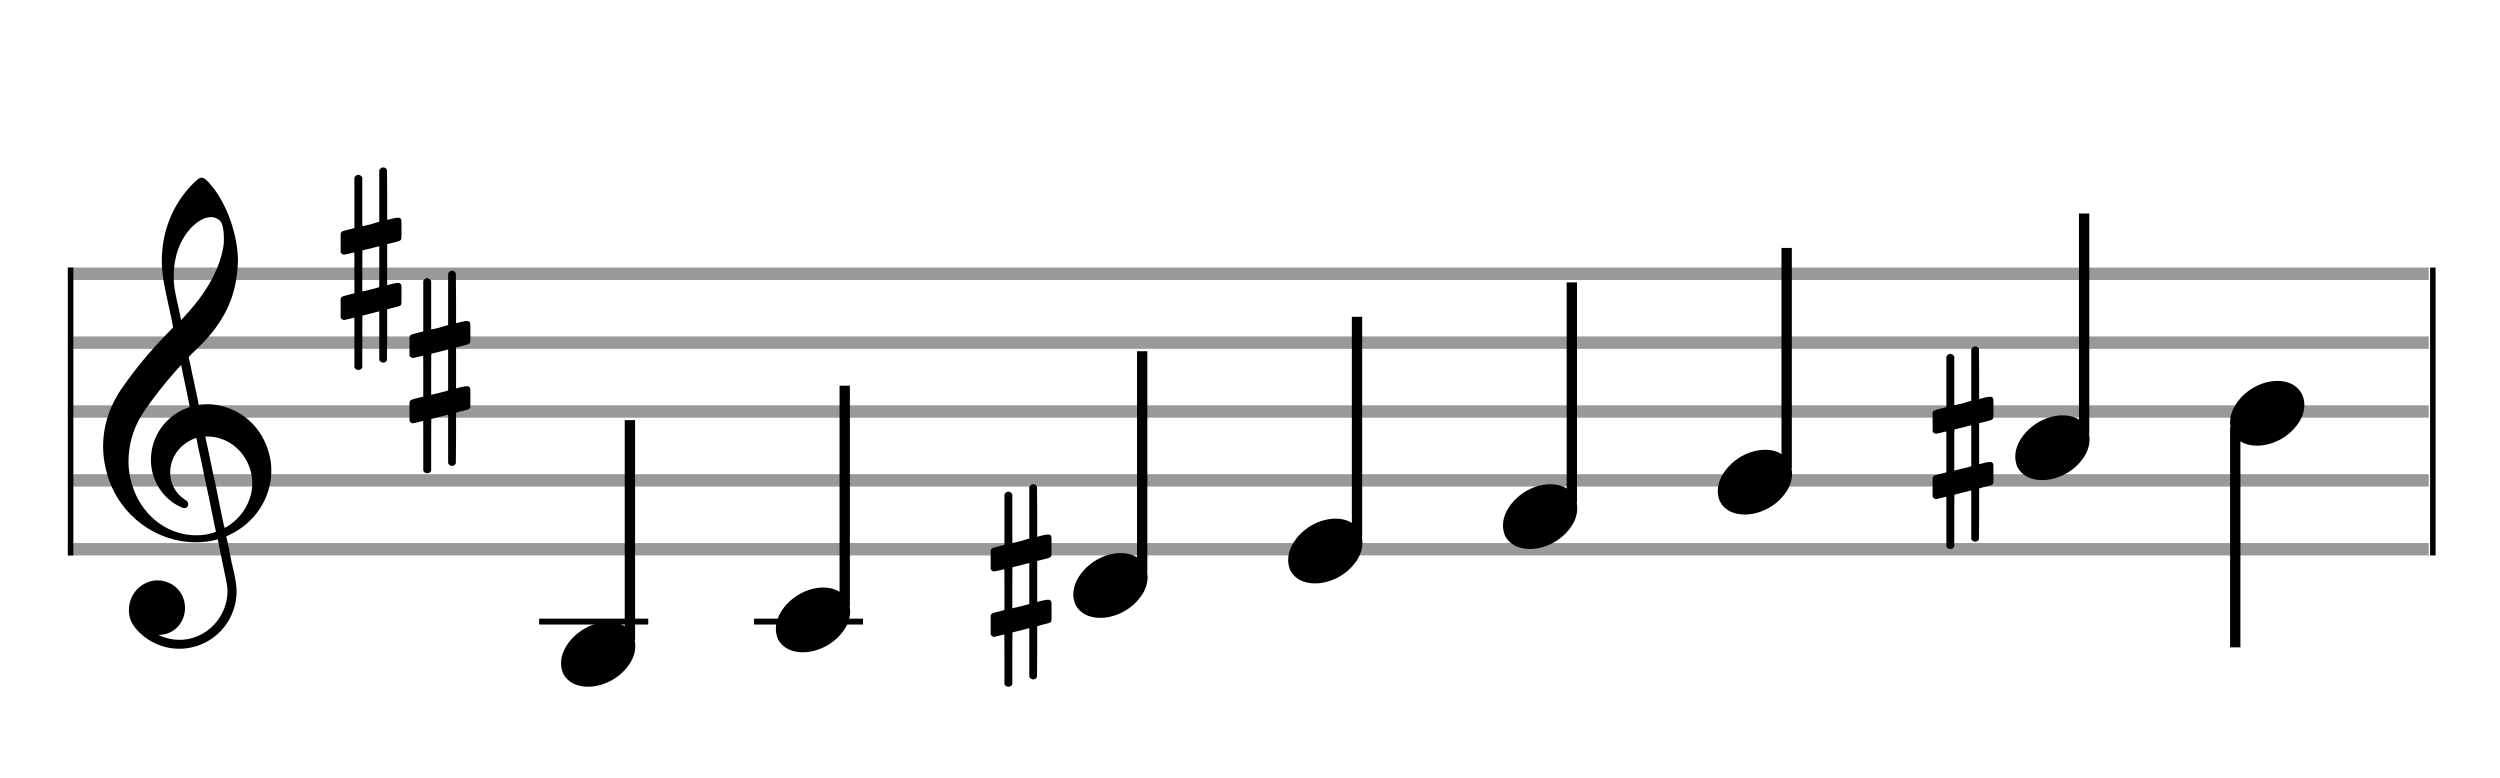 <?xml version="1.0" encoding="utf-8"?>
<!DOCTYPE svg PUBLIC "-//W3C//DTD SVG 1.1//EN" "http://www.w3.org/Graphics/SVG/1.1/DTD/svg11.dtd">
<svg version="1.1" id="Layer_1" xmlns="http://www.w3.org/2000/svg"
     xmlns:xlink="http://www.w3.org/1999/xlink" x="0px" y="0px"
     width="363px" height="113px" viewBox="0 0 363 113"
     enable-background="new 0 0 363 113" xml:space="preserve"><rect stroke-width="0.3" fill="#999999" stroke="#999999" font-family="Arial" font-size="10pt" font-weight="normal" font-style="normal" x="10" y="39" width="342.5" height="1.5" ></rect>
<rect stroke-width="0.3" fill="#999999" stroke="#999999" font-family="Arial" font-size="10pt" font-weight="normal" font-style="normal" x="10" y="49" width="342.5" height="1.5" ></rect>
<rect stroke-width="0.3" fill="#999999" stroke="#999999" font-family="Arial" font-size="10pt" font-weight="normal" font-style="normal" x="10" y="59" width="342.5" height="1.5" ></rect>
<rect stroke-width="0.3" fill="#999999" stroke="#999999" font-family="Arial" font-size="10pt" font-weight="normal" font-style="normal" x="10" y="69" width="342.5" height="1.5" ></rect>
<rect stroke-width="0.3" fill="#999999" stroke="#999999" font-family="Arial" font-size="10pt" font-weight="normal" font-style="normal" x="10" y="79" width="342.5" height="1.5" ></rect>
<rect stroke-width="0.3" fill="black" stroke="black" font-family="Arial" font-size="10pt" font-weight="normal" font-style="normal" x="10" y="39" width="0.5" height="41.5" ></rect>
<rect stroke-width="0.3" fill="black" stroke="black" font-family="Arial" font-size="10pt" font-weight="normal" font-style="normal" x="353" y="39" width="0.5" height="41.5" ></rect>
<path stroke-width="0.3" fill="black" stroke="none" font-family="Arial" font-size="10pt" font-weight="normal" font-style="normal" x="353" y="39" width="0.5" height="41.5" d="M15 69M29.054 25.829C29.112 25.8,29.17 25.8,29.256 25.8C29.602 25.8,30.005 26.088,30.581 26.808C32.914 29.486,34.555 34.152,34.555 37.954C34.555 38.242,34.498 38.472,34.498 38.76C34.238 43.282,32.395 46.997,28.738 50.51L27.758 51.461L27.413 51.835L27.413 51.95L27.614 52.814L27.931 54.37L28.248 55.81C28.68 57.768,28.853 58.776,28.853 58.776C28.853 58.776,28.853 58.776,28.853 58.776C28.853 58.776,28.968 58.776,29.112 58.747C29.256 58.747,29.717 58.69,30.206 58.69C30.552 58.69,30.898 58.747,31.07 58.747C35.131 59.266,38.27 62.174,39.163 66.264C39.336 66.926,39.394 67.646,39.394 68.366C39.394 72.254,37.061 75.97,33.173 77.726C32.942 77.87,32.856 77.899,32.856 77.899L32.856 77.928C32.856 77.928,33.029 78.59,33.173 79.339L33.605 81.528L34.008 83.285C34.238 84.408,34.354 85.214,34.354 85.934C34.354 86.568,34.267 87.144,34.123 87.806C33.144 91.81,29.659 94.2,26.03 94.2C24.245 94.2,22.402 93.624,20.789 92.328C19.349 91.118,18.715 90.024,18.715 88.584C18.715 86.05,20.76 84.264,22.891 84.264C23.64 84.264,24.389 84.494,25.109 84.926C26.318 85.762,26.866 87.029,26.866 88.267C26.866 90.168,25.541 92.04,23.266 92.184L23.035 92.184L23.208 92.299C24.158 92.702,25.109 92.904,26.03 92.904C28.363 92.904,30.552 91.723,31.877 89.678C32.626 88.526,33.029 87.173,33.029 85.819C33.029 85.301,32.942 84.782,32.827 84.206C32.827 84.149,32.741 83.688,32.626 83.256C31.992 80.146,31.618 78.331,31.618 78.331C31.618 78.331,31.618 78.331,31.618 78.331C31.56 78.331,31.445 78.331,31.358 78.389C31.07 78.446,30.466 78.59,30.206 78.619C29.573 78.706,28.968 78.734,28.392 78.734C22.747 78.734,17.506 74.933,15.691 69.317C15.23 67.819,14.971 66.322,14.971 64.824C14.971 61.829,15.922 58.891,17.765 56.27C19.781 53.419,21.797 50.971,24.274 48.437L25.138 47.544L24.936 46.478L24.562 44.722L24.072 42.475C23.928 41.64,23.755 40.834,23.726 40.661C23.582 39.71,23.496 38.789,23.496 37.838C23.496 34.21,24.677 30.725,26.894 27.931C27.557 27.067,28.738 25.915,29.054 25.829M30.811 31.531C30.754 31.531,30.667 31.531,30.581 31.531C29.4 31.531,27.874 32.626,26.837 34.238C25.771 35.822,25.224 37.925,25.224 40.085C25.224 40.661,25.253 41.266,25.339 41.87C25.426 42.302,25.454 42.59,25.685 43.627L26.088 45.442C26.203 45.989,26.29 46.421,26.29 46.478L26.29 46.478C26.318 46.478,27.211 45.499,27.499 45.154C30.379 41.899,32.107 38.472,32.482 35.448C32.51 35.16,32.51 34.93,32.51 34.642C32.51 33.749,32.395 32.885,32.194 32.424C31.963 31.963,31.445 31.589,30.811 31.531M26.462 53.794C26.405 53.39,26.318 53.074,26.318 53.016C26.318 53.016,26.318 53.016,26.29 53.016C26.232 53.016,24.994 54.456,24.13 55.464C22.661 57.25,21.106 59.381,20.472 60.418C19.262 62.462,18.658 64.738,18.658 66.984C18.658 68.453,18.946 69.864,19.464 71.218C21.019 75.221,24.59 77.726,28.478 77.726C28.939 77.726,29.458 77.698,29.947 77.611C30.581 77.496,31.358 77.266,31.358 77.179L31.358 77.179C31.358 77.179,31.301 76.891,31.214 76.574L30.379 72.456L29.717 69.374L29.285 67.243L28.824 65.17C28.594 63.931,28.507 63.614,28.507 63.614C28.507 63.614,28.507 63.586,28.478 63.586C28.306 63.586,27.384 64.046,26.981 64.334C25.483 65.371,24.706 67.013,24.706 68.626C24.706 70.152,25.454 71.678,26.894 72.571C27.211 72.773,27.326 72.946,27.326 73.147C27.326 73.176,27.326 73.262,27.326 73.291C27.269 73.637,27.067 73.781,26.779 73.781C26.664 73.781,26.52 73.752,26.347 73.666C23.698 72.514,21.912 69.778,21.912 66.782L21.912 66.782C21.912 63.326,24.072 60.331,27.384 59.15L27.557 59.093L27.269 57.653L26.462 53.794M30.782 63.413C30.552 63.384,30.322 63.384,30.149 63.384C30.091 63.384,30.005 63.384,29.947 63.384L29.803 63.384L29.918 63.902L30.523 66.725L30.898 68.568L31.301 70.382L32.107 74.386L32.424 75.912C32.539 76.315,32.597 76.661,32.626 76.661C32.626 76.661,32.626 76.661,32.626 76.661C32.654 76.661,33.144 76.373,33.461 76.142C34.93 75.106,36.024 73.493,36.427 71.822C36.571 71.275,36.629 70.699,36.629 70.152C36.629 66.811,34.152 63.787,30.782 63.413" ></path>
<path stroke-width="0.3" fill="black" stroke="none" font-family="Arial" font-size="10pt" font-weight="normal" font-style="normal" x="353" y="39" width="0.5" height="41.5" d="M49.461 39M55.398 24.362C55.48 24.308,55.507 24.308,55.617 24.308C55.89 24.308,56.082 24.417,56.164 24.663L56.191 24.745L56.219 28.33L56.219 31.941L56.93 31.75C57.34 31.64,57.641 31.613,57.833 31.613C58.079 31.613,58.188 31.695,58.271 31.914C58.298 31.996,58.298 32.625,58.298 33.309C58.298 33.966,58.298 34.65,58.271 34.677C58.161 34.951,58.079 34.978,57.34 35.17C56.41 35.416,56.219 35.443,56.219 35.443C56.219 35.443,56.219 36.155,56.219 37.222C56.219 37.605,56.219 38.015,56.219 38.453L56.219 41.408L56.93 41.216C57.368 41.107,57.641 41.079,57.833 41.079C57.97 41.079,58.079 41.107,58.161 41.216C58.298 41.38,58.298 41.353,58.298 42.365L58.298 42.776L58.298 43.213C58.298 44.226,58.298 44.198,58.161 44.335C58.052 44.445,58.079 44.445,56.82 44.746C56.547 44.828,56.301 44.91,56.273 44.91L56.219 44.91L56.219 48.549L56.191 52.215L56.164 52.324C56.082 52.543,55.863 52.653,55.617 52.653C55.452 52.653,55.206 52.543,55.097 52.324L55.069 52.215L55.069 48.713L55.069 45.211L55.042 45.211L54.413 45.375L53.236 45.676C52.935 45.758,52.662 45.813,52.662 45.813C52.607 45.813,52.607 46.004,52.607 49.534L52.607 53.309L52.58 53.391C52.47 53.61,52.251 53.72,52.06 53.72C51.841 53.72,51.595 53.61,51.485 53.391L51.458 53.309L51.458 49.698C51.458 46.36,51.458 46.114,51.431 46.114C51.431 46.114,51.431 46.114,51.431 46.114C51.13 46.196,50.09 46.469,49.98 46.469C49.734 46.469,49.57 46.305,49.461 46.114C49.461 46.004,49.461 46.004,49.461 44.718L49.461 43.432L49.488 43.323C49.597 43.049,49.597 43.049,51.13 42.666L51.458 42.584L51.458 39.602C51.458 36.839,51.458 36.647,51.431 36.647C51.431 36.647,51.431 36.647,51.431 36.647C51.13 36.729,50.09 36.975,49.98 36.975C49.734 36.975,49.57 36.839,49.461 36.647C49.461 36.538,49.461 36.538,49.461 35.252L49.461 33.966L49.488 33.856C49.597 33.583,49.597 33.583,51.13 33.2L51.458 33.118L51.458 29.479L51.458 25.84L51.485 25.73C51.595 25.539,51.841 25.375,52.06 25.375C52.142 25.375,52.197 25.429,52.279 25.457C52.388 25.484,52.498 25.621,52.58 25.73L52.607 25.84L52.607 29.342L52.607 32.817L52.771 32.817C52.826 32.789,53.318 32.68,53.811 32.57L54.878 32.242L55.069 32.215L55.069 28.494L55.069 24.745L55.097 24.663C55.179 24.554,55.261 24.417,55.398 24.362M55.069 38.754C55.069 37.085,55.069 35.744,55.069 35.744L55.069 35.744C55.042 35.744,54.768 35.826,54.44 35.908L53.236 36.209C52.935 36.291,52.662 36.346,52.662 36.346C52.607 36.346,52.607 36.51,52.607 39.328L52.607 42.338L52.771 42.283C52.826 42.256,53.318 42.146,53.811 42.037L54.878 41.763L55.069 41.681L55.069 38.754" ></path>
<path stroke-width="0.3" fill="black" stroke="none" font-family="Arial" font-size="10pt" font-weight="normal" font-style="normal" x="353" y="39" width="0.5" height="41.5" d="M59.461 54M65.398 39.362C65.48 39.308,65.507 39.308,65.617 39.308C65.89 39.308,66.082 39.417,66.164 39.663L66.191 39.745L66.219 43.33L66.219 46.941L66.93 46.75C67.34 46.64,67.641 46.613,67.833 46.613C68.079 46.613,68.188 46.695,68.271 46.914C68.298 46.996,68.298 47.625,68.298 48.309C68.298 48.966,68.298 49.65,68.271 49.677C68.161 49.951,68.079 49.978,67.34 50.17C66.41 50.416,66.219 50.443,66.219 50.443C66.219 50.443,66.219 51.155,66.219 52.222C66.219 52.605,66.219 53.015,66.219 53.453L66.219 56.408L66.93 56.216C67.368 56.107,67.641 56.079,67.833 56.079C67.97 56.079,68.079 56.107,68.161 56.216C68.298 56.38,68.298 56.353,68.298 57.365L68.298 57.776L68.298 58.213C68.298 59.226,68.298 59.198,68.161 59.335C68.052 59.445,68.079 59.445,66.82 59.746C66.547 59.828,66.301 59.91,66.273 59.91L66.219 59.91L66.219 63.549L66.191 67.215L66.164 67.324C66.082 67.543,65.863 67.653,65.617 67.653C65.452 67.653,65.206 67.543,65.097 67.324L65.069 67.215L65.069 63.713L65.069 60.211L65.042 60.211L64.413 60.375L63.236 60.676C62.935 60.758,62.662 60.813,62.662 60.813C62.607 60.813,62.607 61.004,62.607 64.534L62.607 68.309L62.58 68.391C62.47 68.61,62.251 68.72,62.06 68.72C61.841 68.72,61.595 68.61,61.485 68.391L61.458 68.309L61.458 64.698C61.458 61.36,61.458 61.114,61.431 61.114C61.431 61.114,61.431 61.114,61.431 61.114C61.13 61.196,60.09 61.469,59.98 61.469C59.734 61.469,59.57 61.305,59.461 61.114C59.461 61.004,59.461 61.004,59.461 59.718L59.461 58.432L59.488 58.323C59.597 58.049,59.597 58.049,61.13 57.666L61.458 57.584L61.458 54.602C61.458 51.839,61.458 51.647,61.431 51.647C61.431 51.647,61.431 51.647,61.431 51.647C61.13 51.729,60.09 51.975,59.98 51.975C59.734 51.975,59.57 51.839,59.461 51.647C59.461 51.538,59.461 51.538,59.461 50.252L59.461 48.966L59.488 48.856C59.597 48.583,59.597 48.583,61.13 48.2L61.458 48.118L61.458 44.479L61.458 40.84L61.485 40.73C61.595 40.539,61.841 40.375,62.06 40.375C62.142 40.375,62.197 40.429,62.279 40.457C62.388 40.484,62.498 40.621,62.58 40.73L62.607 40.84L62.607 44.342L62.607 47.817L62.771 47.817C62.826 47.789,63.318 47.68,63.811 47.57L64.878 47.242L65.069 47.215L65.069 43.494L65.069 39.745L65.097 39.663C65.179 39.554,65.261 39.417,65.398 39.362M65.069 53.754C65.069 52.085,65.069 50.744,65.069 50.744L65.069 50.744C65.042 50.744,64.768 50.826,64.44 50.908L63.236 51.209C62.935 51.291,62.662 51.346,62.662 51.346C62.607 51.346,62.607 51.51,62.607 54.328L62.607 57.338L62.771 57.283C62.826 57.256,63.318 57.146,63.811 57.037L64.878 56.763L65.069 56.681L65.069 53.754" ></path>
<rect stroke-width="0.3" fill="black" stroke="black" font-family="Arial" font-size="10pt" font-weight="normal" font-style="normal" x="78.461" y="90" width="15.5" height="0.5" ></rect>
<g class="vf-stavenote" ><g class="vf-note" pointer-events="bounding-box" ><g class="vf-stem" pointer-events="bounding-box" ><path stroke-width="1.5" fill="none" stroke="black" font-family="Arial" font-size="10pt" font-weight="normal" font-style="normal" x="78.461" y="90" width="15.5" height="0.5" d="M91.461 93L91.461 61" ></path>
</g>
<g class="vf-notehead" pointer-events="bounding-box" ><rect stroke-width="0.3" fill="black" stroke="black" font-family="Arial" font-size="10pt" font-weight="normal" font-style="normal" x="78.461" y="90" width="15.5" height="0.5" ></rect>
<path stroke-width="0.3" fill="black" stroke="none" font-family="Arial" font-size="10pt" font-weight="normal" font-style="normal" x="78.461" y="90" width="15.5" height="0.5" d="M81.461 95M88.063 90.313C88.164 90.313,88.315 90.313,88.34 90.313C88.34 90.313,88.365 90.313,88.365 90.313C88.365 90.313,88.517 90.313,88.643 90.313C90.911 90.439,92.246 91.926,92.246 93.79C92.246 94.698,91.944 95.731,91.188 96.714C89.751 98.654,87.408 99.712,85.367 99.712C83.779 99.712,82.418 99.082,81.763 97.797C81.561 97.293,81.461 96.814,81.461 96.285C81.461 93.538,84.535 90.489,88.063 90.313" ></path>
</g>
</g>
<g class="vf-modifiers" ></g>
</g>
<rect stroke-width="0.3" fill="black" stroke="black" font-family="Arial" font-size="10pt" font-weight="normal" font-style="normal" x="109.653" y="90" width="15.5" height="0.5" ></rect>
<g class="vf-stavenote" ><g class="vf-note" pointer-events="bounding-box" ><g class="vf-stem" pointer-events="bounding-box" ><path stroke-width="1.5" fill="none" stroke="black" font-family="Arial" font-size="10pt" font-weight="normal" font-style="normal" x="109.653" y="90" width="15.5" height="0.5" d="M122.653 88L122.653 56" ></path>
</g>
<g class="vf-notehead" pointer-events="bounding-box" ><rect stroke-width="0.3" fill="black" stroke="black" font-family="Arial" font-size="10pt" font-weight="normal" font-style="normal" x="109.653" y="90" width="15.5" height="0.5" ></rect>
<path stroke-width="0.3" fill="black" stroke="none" font-family="Arial" font-size="10pt" font-weight="normal" font-style="normal" x="109.653" y="90" width="15.5" height="0.5" d="M112.653 90M119.255 85.313C119.356 85.313,119.507 85.313,119.533 85.313C119.533 85.313,119.558 85.313,119.558 85.313C119.558 85.313,119.709 85.313,119.835 85.313C122.103 85.439,123.439 86.926,123.439 88.79C123.439 89.698,123.136 90.731,122.38 91.714C120.944 93.654,118.6 94.712,116.559 94.712C114.971 94.712,113.611 94.082,112.955 92.797C112.754 92.293,112.653 91.814,112.653 91.285C112.653 88.538,115.727 85.489,119.255 85.313" ></path>
</g>
</g>
<g class="vf-modifiers" ></g>
</g>
<g class="vf-stavenote" ><g class="vf-note" pointer-events="bounding-box" ><g class="vf-stem" pointer-events="bounding-box" ><path stroke-width="1.5" fill="none" stroke="black" font-family="Arial" font-size="10pt" font-weight="normal" font-style="normal" x="109.653" y="90" width="15.5" height="0.5" d="M165.845 83L165.845 51" ></path>
</g>
<g class="vf-notehead" pointer-events="bounding-box" ><path stroke-width="0.3" fill="black" stroke="none" font-family="Arial" font-size="10pt" font-weight="normal" font-style="normal" x="109.653" y="90" width="15.5" height="0.5" d="M155.845 85M162.448 80.313C162.549 80.313,162.7 80.313,162.725 80.313C162.725 80.313,162.75 80.313,162.75 80.313C162.75 80.313,162.901 80.313,163.027 80.313C165.295 80.439,166.631 81.926,166.631 83.79C166.631 84.698,166.329 85.731,165.573 86.714C164.136 88.654,161.793 89.712,159.751 89.712C158.164 89.712,156.803 89.082,156.148 87.797C155.946 87.293,155.845 86.814,155.845 86.285C155.845 83.538,158.92 80.489,162.448 80.313" ></path>
</g>
</g>
<g class="vf-modifiers" ><path stroke-width="0.3" fill="black" stroke="none" font-family="Arial" font-size="10pt" font-weight="normal" font-style="normal" x="109.653" y="90" width="15.5" height="0.5" d="M143.845 85M149.783 70.362C149.865 70.308,149.892 70.308,150.001 70.308C150.275 70.308,150.467 70.417,150.549 70.663L150.576 70.745L150.603 74.33L150.603 77.941L151.315 77.75C151.725 77.64,152.026 77.613,152.218 77.613C152.464 77.613,152.573 77.695,152.655 77.914C152.683 77.996,152.683 78.625,152.683 79.309C152.683 79.966,152.683 80.65,152.655 80.677C152.546 80.951,152.464 80.978,151.725 81.17C150.795 81.416,150.603 81.443,150.603 81.443C150.603 81.443,150.603 82.155,150.603 83.222C150.603 83.605,150.603 84.015,150.603 84.453L150.603 87.408L151.315 87.216C151.753 87.107,152.026 87.079,152.218 87.079C152.354 87.079,152.464 87.107,152.546 87.216C152.683 87.38,152.683 87.353,152.683 88.365L152.683 88.776L152.683 89.213C152.683 90.226,152.683 90.198,152.546 90.335C152.437 90.445,152.464 90.445,151.205 90.746C150.932 90.828,150.685 90.91,150.658 90.91L150.603 90.91L150.603 94.549L150.576 98.215L150.549 98.324C150.467 98.543,150.248 98.653,150.001 98.653C149.837 98.653,149.591 98.543,149.482 98.324L149.454 98.215L149.454 94.713L149.454 91.211L149.427 91.211L148.798 91.375L147.621 91.676C147.32 91.758,147.047 91.813,147.047 91.813C146.992 91.813,146.992 92.004,146.992 95.534L146.992 99.309L146.965 99.391C146.855 99.61,146.636 99.72,146.445 99.72C146.226 99.72,145.98 99.61,145.87 99.391L145.843 99.309L145.843 95.698C145.843 92.36,145.843 92.114,145.815 92.114C145.815 92.114,145.815 92.114,145.815 92.114C145.514 92.196,144.475 92.469,144.365 92.469C144.119 92.469,143.955 92.305,143.845 92.114C143.845 92.004,143.845 92.004,143.845 90.718L143.845 89.432L143.873 89.323C143.982 89.049,143.982 89.049,145.514 88.666L145.843 88.584L145.843 85.602C145.843 82.839,145.843 82.647,145.815 82.647C145.815 82.647,145.815 82.647,145.815 82.647C145.514 82.729,144.475 82.975,144.365 82.975C144.119 82.975,143.955 82.839,143.845 82.647C143.845 82.538,143.845 82.538,143.845 81.252L143.845 79.966L143.873 79.856C143.982 79.583,143.982 79.583,145.514 79.2L145.843 79.118L145.843 75.479L145.843 71.84L145.87 71.73C145.98 71.539,146.226 71.375,146.445 71.375C146.527 71.375,146.581 71.429,146.664 71.457C146.773 71.484,146.882 71.621,146.965 71.73L146.992 71.84L146.992 75.342L146.992 78.817L147.156 78.817C147.211 78.789,147.703 78.68,148.196 78.57L149.263 78.242L149.454 78.215L149.454 74.494L149.454 70.745L149.482 70.663C149.564 70.554,149.646 70.417,149.783 70.362M149.454 84.754C149.454 83.085,149.454 81.744,149.454 81.744L149.454 81.744C149.427 81.744,149.153 81.826,148.825 81.908L147.621 82.209C147.32 82.291,147.047 82.346,147.047 82.346C146.992 82.346,146.992 82.51,146.992 85.328L146.992 88.338L147.156 88.283C147.211 88.256,147.703 88.146,148.196 88.037L149.263 87.763L149.454 87.681L149.454 84.754" ></path>
</g>
</g>
<g class="vf-stavenote" ><g class="vf-note" pointer-events="bounding-box" ><g class="vf-stem" pointer-events="bounding-box" ><path stroke-width="1.5" fill="none" stroke="black" font-family="Arial" font-size="10pt" font-weight="normal" font-style="normal" x="109.653" y="90" width="15.5" height="0.5" d="M197.038 78L197.038 46" ></path>
</g>
<g class="vf-notehead" pointer-events="bounding-box" ><path stroke-width="0.3" fill="black" stroke="none" font-family="Arial" font-size="10pt" font-weight="normal" font-style="normal" x="109.653" y="90" width="15.5" height="0.5" d="M187.038 80M193.64 75.313C193.741 75.313,193.892 75.313,193.918 75.313C193.918 75.313,193.943 75.313,193.943 75.313C193.943 75.313,194.094 75.313,194.22 75.313C196.488 75.439,197.824 76.926,197.824 78.79C197.824 79.698,197.521 80.731,196.765 81.714C195.329 83.654,192.985 84.712,190.944 84.712C189.356 84.712,187.996 84.082,187.34 82.797C187.139 82.293,187.038 81.814,187.038 81.285C187.038 78.538,190.112 75.489,193.64 75.313" ></path>
</g>
</g>
<g class="vf-modifiers" ></g>
</g>
<g class="vf-stavenote" ><g class="vf-note" pointer-events="bounding-box" ><g class="vf-stem" pointer-events="bounding-box" ><path stroke-width="1.5" fill="none" stroke="black" font-family="Arial" font-size="10pt" font-weight="normal" font-style="normal" x="109.653" y="90" width="15.5" height="0.5" d="M228.23 73L228.23 41" ></path>
</g>
<g class="vf-notehead" pointer-events="bounding-box" ><path stroke-width="0.3" fill="black" stroke="none" font-family="Arial" font-size="10pt" font-weight="normal" font-style="normal" x="109.653" y="90" width="15.5" height="0.5" d="M218.23 75M224.833 70.313C224.934 70.313,225.085 70.313,225.11 70.313C225.11 70.313,225.135 70.313,225.135 70.313C225.135 70.313,225.286 70.313,225.412 70.313C227.68 70.439,229.016 71.926,229.016 73.79C229.016 74.698,228.714 75.731,227.958 76.714C226.521 78.654,224.178 79.712,222.136 79.712C220.549 79.712,219.188 79.082,218.533 77.797C218.331 77.293,218.23 76.814,218.23 76.285C218.23 73.538,221.305 70.489,224.833 70.313" ></path>
</g>
</g>
<g class="vf-modifiers" ></g>
</g>
<g class="vf-stavenote" ><g class="vf-note" pointer-events="bounding-box" ><g class="vf-stem" pointer-events="bounding-box" ><path stroke-width="1.5" fill="none" stroke="black" font-family="Arial" font-size="10pt" font-weight="normal" font-style="normal" x="109.653" y="90" width="15.5" height="0.5" d="M259.423 68L259.423 36" ></path>
</g>
<g class="vf-notehead" pointer-events="bounding-box" ><path stroke-width="0.3" fill="black" stroke="none" font-family="Arial" font-size="10pt" font-weight="normal" font-style="normal" x="109.653" y="90" width="15.5" height="0.5" d="M249.423 70M256.025 65.313C256.126 65.313,256.277 65.313,256.302 65.313C256.302 65.313,256.328 65.313,256.328 65.313C256.328 65.313,256.479 65.313,256.605 65.313C258.873 65.439,260.208 66.926,260.208 68.79C260.208 69.698,259.906 70.731,259.15 71.714C257.714 73.654,255.37 74.712,253.329 74.712C251.741 74.712,250.38 74.082,249.725 72.797C249.524 72.293,249.423 71.814,249.423 71.285C249.423 68.538,252.497 65.489,256.025 65.313" ></path>
</g>
</g>
<g class="vf-modifiers" ></g>
</g>
<g class="vf-stavenote" ><g class="vf-note" pointer-events="bounding-box" ><g class="vf-stem" pointer-events="bounding-box" ><path stroke-width="1.5" fill="none" stroke="black" font-family="Arial" font-size="10pt" font-weight="normal" font-style="normal" x="109.653" y="90" width="15.5" height="0.5" d="M302.615 63L302.615 31" ></path>
</g>
<g class="vf-notehead" pointer-events="bounding-box" ><path stroke-width="0.3" fill="black" stroke="none" font-family="Arial" font-size="10pt" font-weight="normal" font-style="normal" x="109.653" y="90" width="15.5" height="0.5" d="M292.615 65M299.218 60.313C299.318 60.313,299.47 60.313,299.495 60.313C299.495 60.313,299.52 60.313,299.52 60.313C299.52 60.313,299.671 60.313,299.797 60.313C302.065 60.439,303.401 61.926,303.401 63.79C303.401 64.698,303.098 65.731,302.342 66.714C300.906 68.654,298.562 69.712,296.521 69.712C294.934 69.712,293.573 69.082,292.918 67.797C292.716 67.293,292.615 66.814,292.615 66.285C292.615 63.538,295.69 60.489,299.218 60.313" ></path>
</g>
</g>
<g class="vf-modifiers" ><path stroke-width="0.3" fill="black" stroke="none" font-family="Arial" font-size="10pt" font-weight="normal" font-style="normal" x="109.653" y="90" width="15.5" height="0.5" d="M280.615 65M286.552 50.362C286.634 50.308,286.662 50.308,286.771 50.308C287.045 50.308,287.236 50.417,287.318 50.663L287.346 50.745L287.373 54.33L287.373 57.941L288.084 57.75C288.495 57.64,288.796 57.613,288.987 57.613C289.234 57.613,289.343 57.695,289.425 57.914C289.452 57.996,289.452 58.625,289.452 59.309C289.452 59.966,289.452 60.65,289.425 60.677C289.316 60.951,289.234 60.978,288.495 61.17C287.565 61.416,287.373 61.443,287.373 61.443C287.373 61.443,287.373 62.155,287.373 63.222C287.373 63.605,287.373 64.015,287.373 64.453L287.373 67.408L288.084 67.216C288.522 67.107,288.796 67.079,288.987 67.079C289.124 67.079,289.234 67.107,289.316 67.216C289.452 67.38,289.452 67.353,289.452 68.365L289.452 68.776L289.452 69.213C289.452 70.226,289.452 70.198,289.316 70.335C289.206 70.445,289.234 70.445,287.975 70.746C287.701 70.828,287.455 70.91,287.428 70.91L287.373 70.91L287.373 74.549L287.346 78.215L287.318 78.324C287.236 78.543,287.017 78.653,286.771 78.653C286.607 78.653,286.361 78.543,286.251 78.324L286.224 78.215L286.224 74.713L286.224 71.211L286.197 71.211L285.567 71.375L284.391 71.676C284.09 71.758,283.816 71.813,283.816 71.813C283.762 71.813,283.762 72.004,283.762 75.534L283.762 79.309L283.734 79.391C283.625 79.61,283.406 79.72,283.214 79.72C282.995 79.72,282.749 79.61,282.64 79.391L282.612 79.309L282.612 75.698C282.612 72.36,282.612 72.114,282.585 72.114C282.585 72.114,282.585 72.114,282.585 72.114C282.284 72.196,281.244 72.469,281.135 72.469C280.889 72.469,280.725 72.305,280.615 72.114C280.615 72.004,280.615 72.004,280.615 70.718L280.615 69.432L280.643 69.323C280.752 69.049,280.752 69.049,282.284 68.666L282.612 68.584L282.612 65.602C282.612 62.839,282.612 62.647,282.585 62.647C282.585 62.647,282.585 62.647,282.585 62.647C282.284 62.729,281.244 62.975,281.135 62.975C280.889 62.975,280.725 62.839,280.615 62.647C280.615 62.538,280.615 62.538,280.615 61.252L280.615 59.966L280.643 59.856C280.752 59.583,280.752 59.583,282.284 59.2L282.612 59.118L282.612 55.479L282.612 51.84L282.64 51.73C282.749 51.539,282.995 51.375,283.214 51.375C283.296 51.375,283.351 51.429,283.433 51.457C283.543 51.484,283.652 51.621,283.734 51.73L283.762 51.84L283.762 55.342L283.762 58.817L283.926 58.817C283.98 58.789,284.473 58.68,284.965 58.57L286.032 58.242L286.224 58.215L286.224 54.494L286.224 50.745L286.251 50.663C286.333 50.554,286.415 50.417,286.552 50.362M286.224 64.754C286.224 63.085,286.224 61.744,286.224 61.744L286.224 61.744C286.197 61.744,285.923 61.826,285.595 61.908L284.391 62.209C284.09 62.291,283.816 62.346,283.816 62.346C283.762 62.346,283.762 62.51,283.762 65.328L283.762 68.338L283.926 68.283C283.98 68.256,284.473 68.146,284.965 68.037L286.032 67.763L286.224 67.681L286.224 64.754" ></path>
</g>
</g>
<g class="vf-stavenote" ><g class="vf-note" pointer-events="bounding-box" ><g class="vf-stem" pointer-events="bounding-box" ><path stroke-width="1.5" fill="none" stroke="black" font-family="Arial" font-size="10pt" font-weight="normal" font-style="normal" x="109.653" y="90" width="15.5" height="0.5" d="M324.558 62L324.558 94" ></path>
</g>
<g class="vf-notehead" pointer-events="bounding-box" ><path stroke-width="0.3" fill="black" stroke="none" font-family="Arial" font-size="10pt" font-weight="normal" font-style="normal" x="109.653" y="90" width="15.5" height="0.5" d="M323.808 60M330.41 55.313C330.511 55.313,330.662 55.313,330.687 55.313C330.687 55.313,330.712 55.313,330.712 55.313C330.712 55.313,330.864 55.313,330.99 55.313C333.258 55.439,334.593 56.926,334.593 58.79C334.593 59.698,334.291 60.731,333.535 61.714C332.098 63.654,329.755 64.712,327.714 64.712C326.126 64.712,324.765 64.082,324.11 62.797C323.908 62.293,323.808 61.814,323.808 61.285C323.808 58.538,326.882 55.489,330.41 55.313" ></path>
</g>
</g>
<g class="vf-modifiers" ></g>
</g>
</svg>